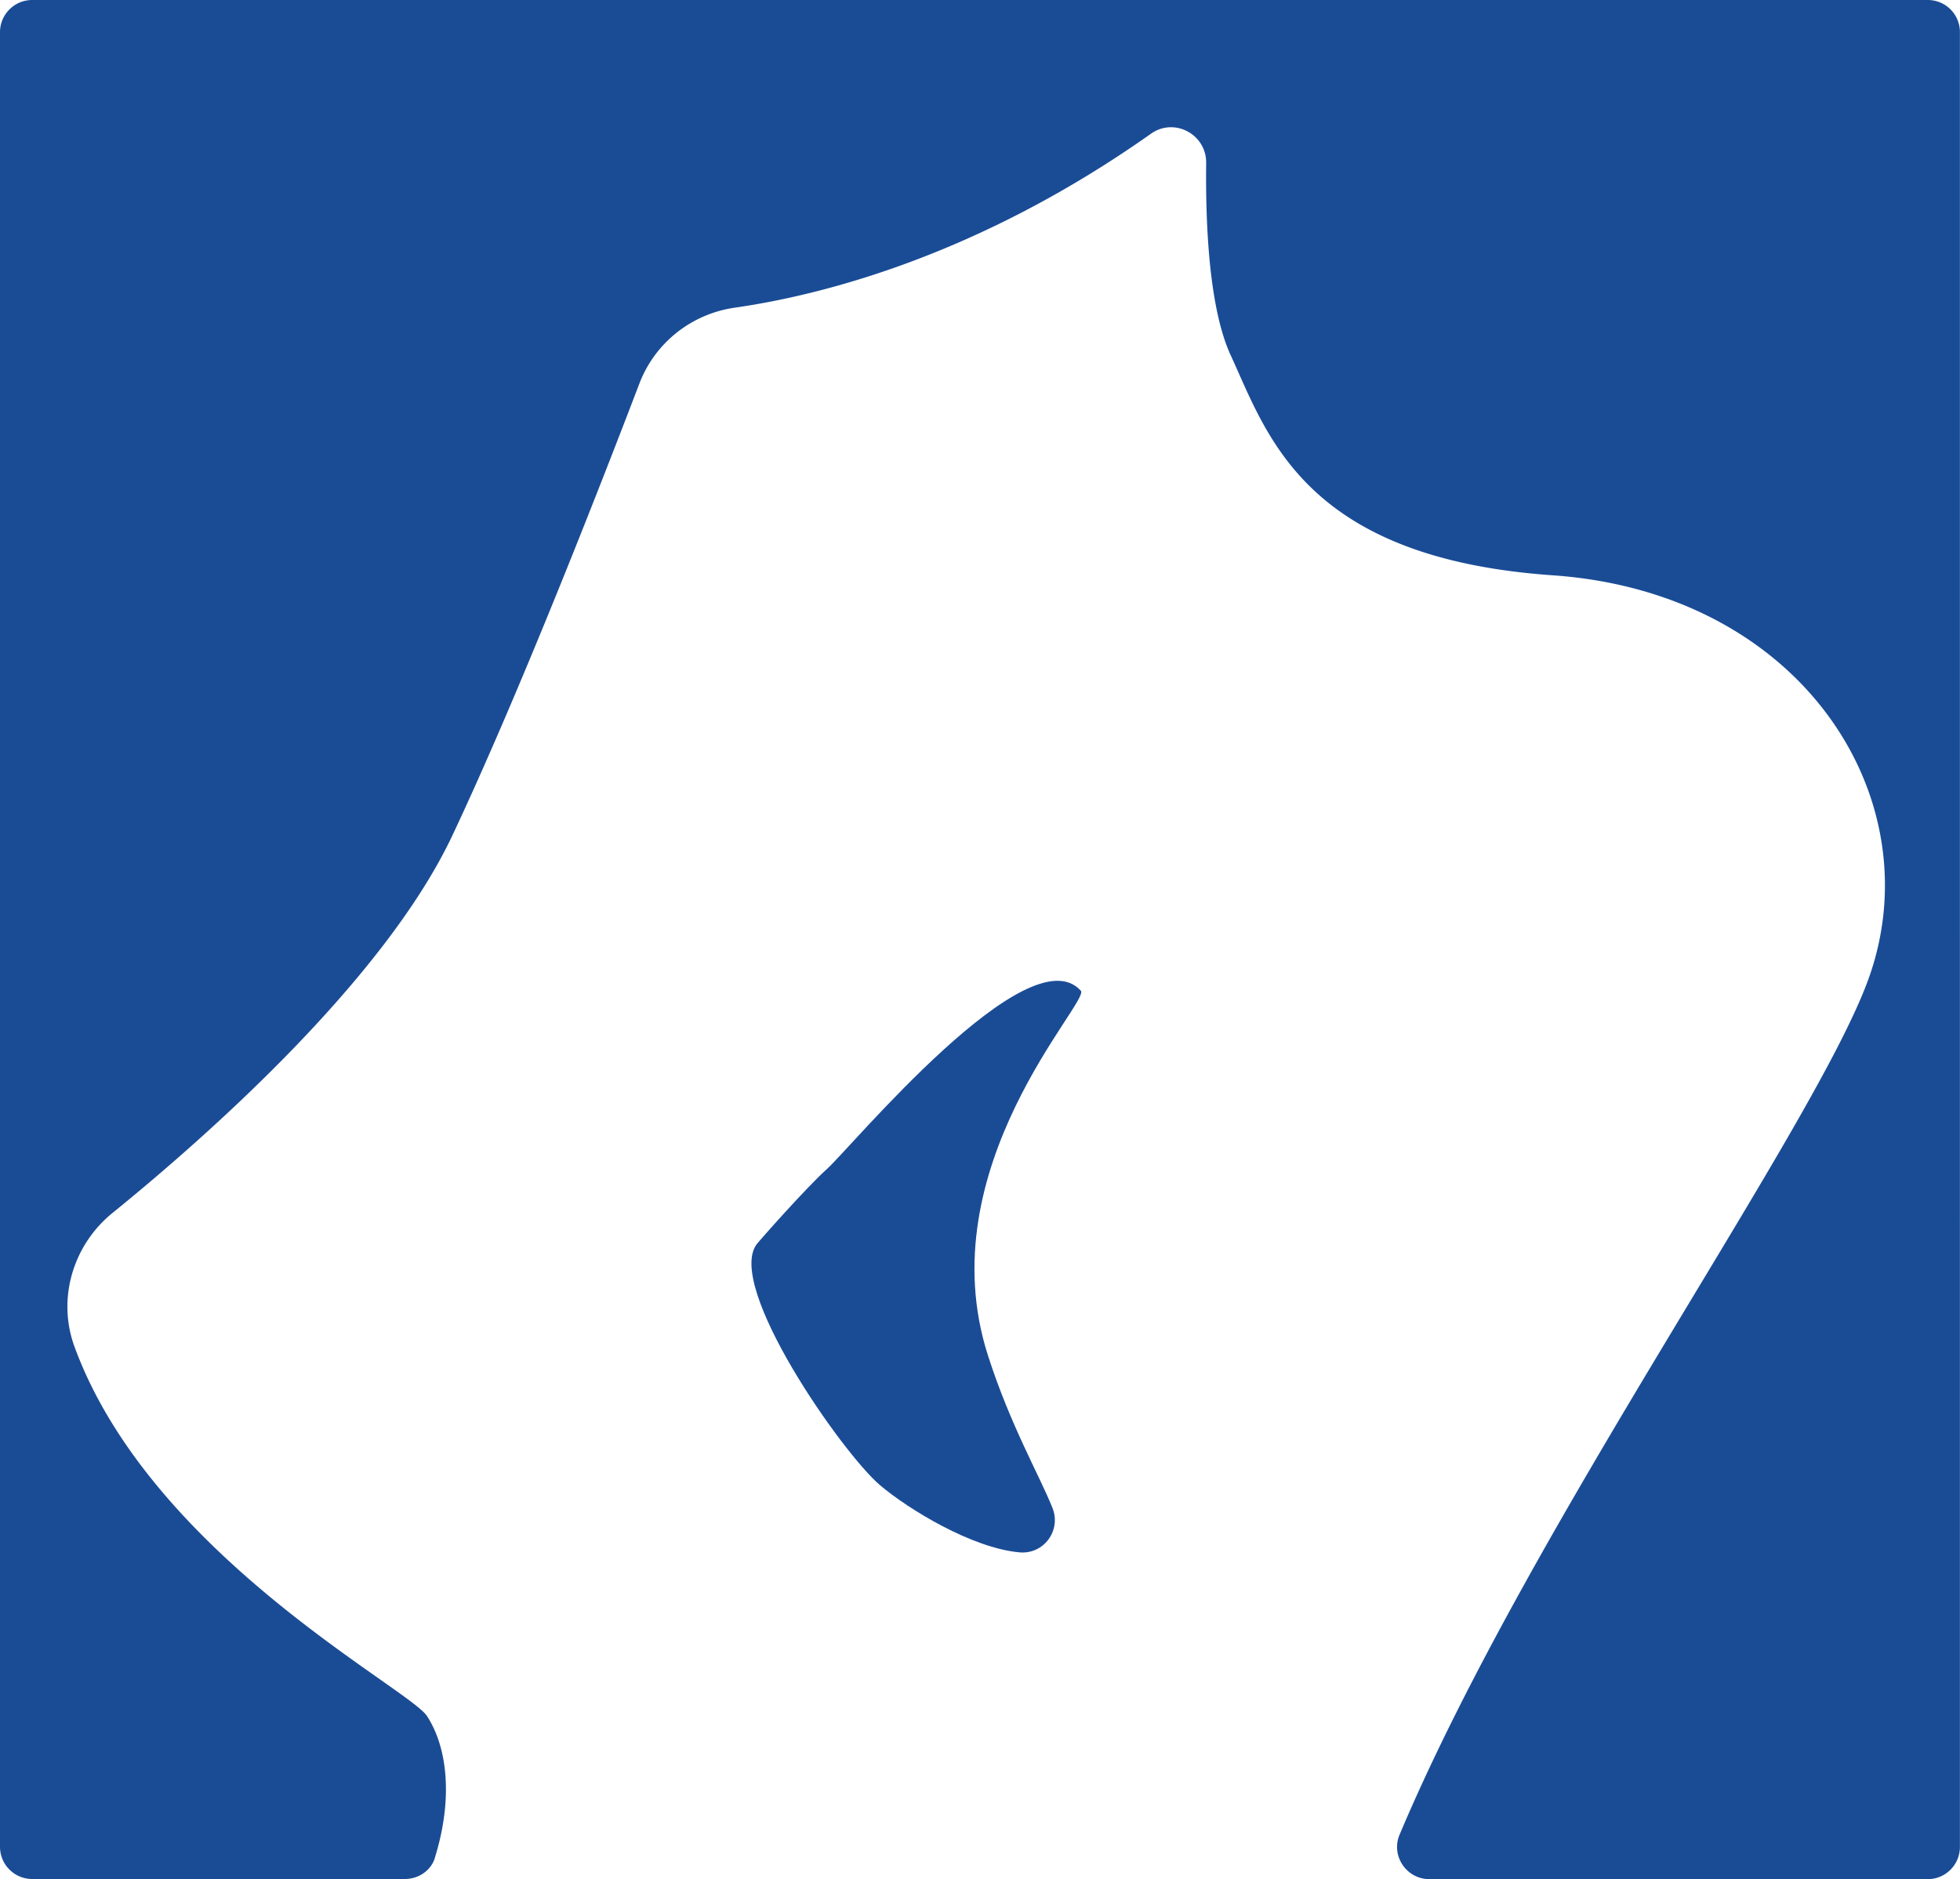 <?xml version="1.0" encoding="UTF-8"?>
<svg data-bbox="0 0 240.52 230.64" viewBox="0 0 240.53 230.63" height="230.63" width="240.53" xmlns="http://www.w3.org/2000/svg" data-type="color">
    <g>
        <path d="M0 3.95v222.72c0 2.18 1.77 3.95 3.95 3.95h45.74c1.65 0 3.19-1.01 3.68-2.59V228c2.23-7.18 1.57-13.48-.97-17.38-2.24-3.43-33.91-19.79-43.26-45.34-2.15-5.88-.19-12.47 4.67-16.41 11.4-9.25 33.35-28.57 41.73-46.38 8.2-17.42 17.95-42.39 22.92-55.4 1.92-5.03 6.41-8.57 11.73-9.33 10.54-1.51 29.76-6.3 51.06-21.35 2.87-2.03 6.81.08 6.77 3.59-.09 7.47.34 17.79 3 23.58 4.51 9.79 8.99 24.9 39.52 27.03 30.53 2.12 46.47 27.2 38.92 49.09-6.15 17.84-41.68 67.46-57.7 105.47-1.1 2.6.84 5.47 3.66 5.47h61.15c2.18 0 3.95-1.77 3.95-3.95V3.95A3.937 3.937 0 0 0 236.58 0H3.95C1.77 0 0 1.77 0 3.95" fill="#1a4c96" data-color="1"/>
        <path d="M132.63 121.59c-6.42-7.1-28.19 19.23-31.16 21.9-2.56 2.3-8.32 8.83-8.6 9.21-3.87 5.12 10.49 25.66 15.13 29.59 3.48 2.95 11.27 7.71 17.11 8.24 2.98.27 5.15-2.68 4.05-5.45-1.59-3.99-5.16-10.12-7.92-18.72-7.42-23.12 12.6-43.44 11.4-44.77Z" fill="#1a4c96" data-color="1"/>
    </g>
</svg>
